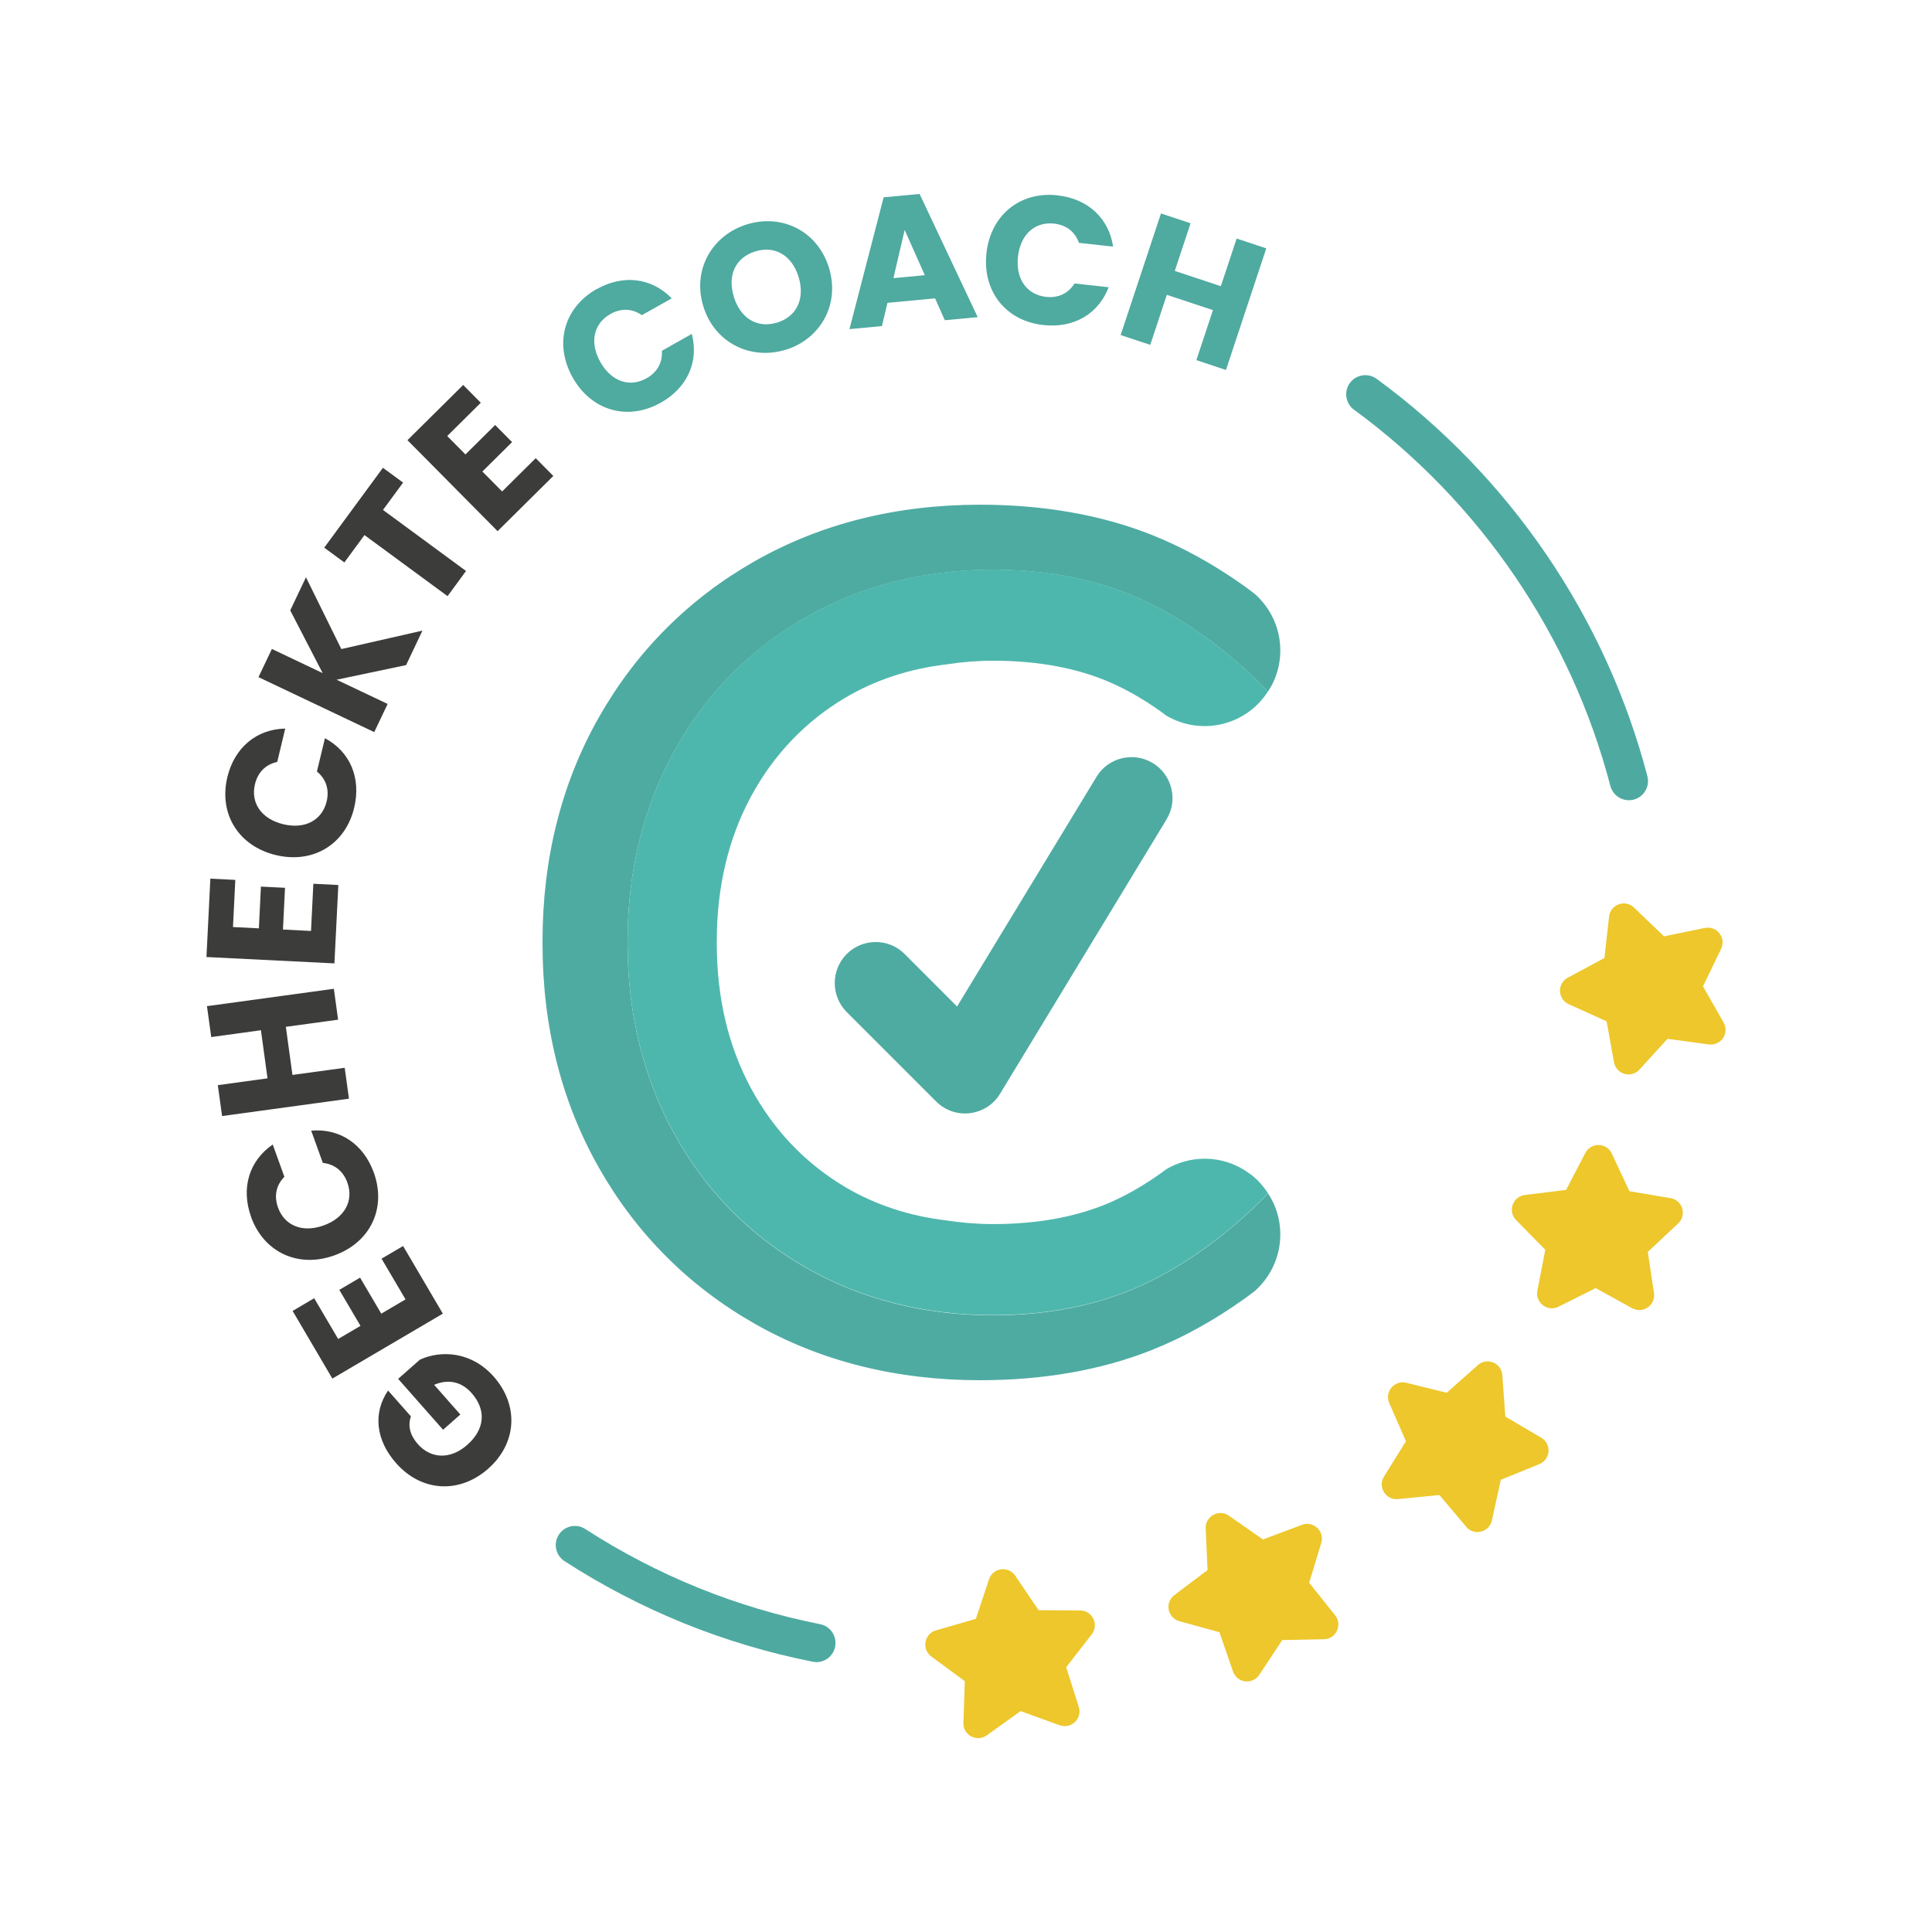 <?xml version="1.0" encoding="UTF-8"?>
<svg id="Isolatiemodus" xmlns="http://www.w3.org/2000/svg" viewBox="0 0 340.16 340.16">
  <defs>
    <style>
      .cls-1 {
        fill: #edc72b;
      }

      .cls-2 {
        fill: none;
      }

      .cls-3 {
        fill: #3c3c3b;
      }

      .cls-4 {
        fill: #4eaba2;
      }

      .cls-5 {
        fill: #4faaa0;
      }

      .cls-6 {
        fill: #4eb7ad;
      }

      .cls-7 {
        fill: #4eaaa1;
      }
    </style>
  </defs>
  <g>
    <g>
      <path class="cls-3" d="M68.33,244.83l4.02,4.55c-.58,1.63-.16,3.31,1.2,4.86,2.34,2.65,5.77,2.75,8.71.16,3.13-2.76,3.39-6.16.78-9.12-1.81-2.05-4.14-2.51-6.6-1.46l4.61,5.23-3.04,2.68-7.91-8.96,3.83-3.38c3.68-1.7,9.08-1.46,13.01,3,4.46,5.06,4.07,11.75-1,16.21-5.06,4.46-11.75,4.07-16.21-1-3.57-4.05-4.09-8.82-1.41-12.77Z"/>
      <path class="cls-3" d="M55.32,228.58l4.22,7.17,3.93-2.31-3.73-6.34,3.66-2.15,3.73,6.34,4.27-2.51-4.22-7.17,3.79-2.23,7,11.91-19.45,11.43-7-11.91,3.79-2.23Z"/>
      <path class="cls-3" d="M44.21,214.25c-1.82-5.05-.35-9.88,3.81-12.74l2.05,5.68c-1.5,1.53-1.83,3.46-1.12,5.42,1.14,3.17,4.29,4.5,8.03,3.15,3.75-1.35,5.32-4.38,4.18-7.55-.71-1.96-2.19-3.24-4.32-3.46l-2.05-5.68c5.03-.44,9.21,2.35,11.03,7.4,2.25,6.26-.6,12.27-6.95,14.56-6.35,2.29-12.41-.52-14.67-6.77Z"/>
      <path class="cls-3" d="M50.33,180.79l1.16,8.47,9.2-1.26.75,5.44-22.34,3.06-.75-5.44,8.75-1.2-1.16-8.47-8.75,1.2-.75-5.44,22.34-3.06.75,5.44-9.2,1.26Z"/>
      <path class="cls-3" d="M41.43,154.91l-.41,8.31,4.56.23.36-7.35,4.24.21-.36,7.35,4.94.25.41-8.31,4.4.22-.69,13.8-22.53-1.12.69-13.8,4.4.22Z"/>
      <path class="cls-3" d="M40.03,136.83c1.26-5.22,5.14-8.45,10.19-8.55l-1.41,5.87c-2.09.45-3.43,1.88-3.92,3.92-.79,3.28,1.11,6.11,4.98,7.05,3.87.93,6.85-.73,7.64-4.01.49-2.03-.05-3.91-1.71-5.27l1.41-5.87c4.45,2.39,6.4,7.03,5.15,12.24-1.55,6.47-7.24,9.92-13.8,8.34-6.56-1.58-10.08-7.25-8.53-13.72Z"/>
      <path class="cls-3" d="M59.25,119.67l9,4.27-2.36,4.96-20.38-9.68,2.36-4.96,8.94,4.25-5.71-11.04,2.77-5.83,6.23,12.64,14.28-3.25-2.88,6.07-12.25,2.58Z"/>
      <path class="cls-3" d="M57.09,96.42l10.33-14.06,3.55,2.61-3.54,4.81,14.62,10.75-3.25,4.43-14.63-10.75-3.54,4.82-3.55-2.61Z"/>
      <path class="cls-3" d="M84.65,70.91l-5.91,5.86,3.21,3.24,5.23-5.18,2.98,3.01-5.23,5.18,3.48,3.51,5.91-5.86,3.1,3.13-9.81,9.72-15.87-16.02,9.81-9.72,3.1,3.13Z"/>
      <path class="cls-5" d="M105.07,50.9c4.68-2.63,9.68-1.99,13.2,1.63l-5.26,2.96c-1.76-1.22-3.71-1.23-5.54-.2-2.94,1.66-3.72,4.98-1.77,8.45,1.96,3.47,5.2,4.52,8.14,2.86,1.82-1.02,2.83-2.7,2.7-4.84l5.26-2.97c1.28,4.89-.78,9.48-5.46,12.11-5.79,3.26-12.2,1.45-15.51-4.43-3.31-5.88-1.56-12.32,4.24-15.59Z"/>
      <path class="cls-5" d="M138.32,61.58c-6.11,1.88-12.5-1.17-14.49-7.65-1.99-6.48,1.59-12.56,7.7-14.43,6.14-1.89,12.42,1.16,14.42,7.64,1.99,6.48-1.52,12.57-7.63,14.45ZM136.85,56.79c3.44-1.06,4.92-4.23,3.76-8.01-1.18-3.84-4.17-5.58-7.61-4.52-3.5,1.08-4.97,4.18-3.79,8.02,1.16,3.78,4.14,5.59,7.64,4.51Z"/>
      <path class="cls-5" d="M164.63,52.53l-8.38.79-.97,4.09-5.72.54,6.02-23.21,6.33-.59,10.23,21.69-5.79.54-1.71-3.84ZM159.28,40.49l-1.98,8.48,5.53-.52-3.55-7.96Z"/>
      <path class="cls-5" d="M186.2,34.4c5.33.58,9.03,4.02,9.78,9.02l-6.01-.66c-.72-2.02-2.3-3.16-4.38-3.39-3.35-.37-5.93,1.87-6.36,5.83s1.59,6.7,4.95,7.07c2.08.23,3.87-.55,5.01-2.36l6.01.66c-1.81,4.72-6.16,7.25-11.49,6.66-6.61-.72-10.76-5.93-10.03-12.64.73-6.71,5.91-10.93,12.52-10.2Z"/>
      <path class="cls-5" d="M213.55,54.6l-8.11-2.69-2.92,8.81-5.21-1.73,7.1-21.41,5.21,1.73-2.78,8.39,8.11,2.69,2.78-8.39,5.22,1.73-7.1,21.41-5.21-1.73,2.92-8.81Z"/>
    </g>
    <g>
      <circle class="cls-2" cx="168.95" cy="170.8" r="122.4"/>
      <path class="cls-1" d="M300.85,183.89l-7.26-.99-4.94,5.42c-.67.74-1.68,1.02-2.64.75-.54-.16-1-.47-1.33-.9-.25-.33-.43-.71-.51-1.14l-1.3-7.21-6.68-3.02c-.91-.41-1.49-1.28-1.53-2.28-.03-1,.49-1.91,1.37-2.38l6.46-3.47.81-7.29c.11-.99.76-1.82,1.7-2.16.94-.34,1.97-.12,2.69.57l5.29,5.07,7.18-1.48c.98-.2,1.96.16,2.58.95.61.79.72,1.83.29,2.73l-3.19,6.6,3.63,6.37c.49.87.45,1.92-.1,2.74-.56.83-1.52,1.25-2.51,1.12Z"/>
      <path class="cls-1" d="M287.37,230.34l-6.42-3.55-6.56,3.28c-.89.45-1.94.35-2.73-.26-.45-.34-.76-.8-.92-1.32-.12-.4-.14-.82-.06-1.25l1.39-7.2-5.14-5.23c-.7-.71-.93-1.74-.6-2.68.33-.94,1.15-1.6,2.13-1.73l7.28-.9,3.38-6.5c.46-.88,1.36-1.42,2.36-1.4,1,.02,1.88.59,2.3,1.5l3.11,6.64,7.23,1.21c.98.16,1.77.86,2.06,1.81.29.95.02,1.97-.71,2.65l-5.35,5.01,1.09,7.25c.15.99-.27,1.95-1.09,2.52-.82.57-1.87.62-2.74.14Z"/>
      <path class="cls-1" d="M258.16,268.82l-4.73-5.6-7.3.72c-.99.1-1.93-.37-2.46-1.21-.3-.48-.43-1.02-.39-1.56.03-.41.16-.82.39-1.19l3.87-6.23-2.94-6.72c-.4-.91-.25-1.95.39-2.72.64-.76,1.64-1.09,2.61-.85l7.12,1.76,5.48-4.87c.75-.66,1.78-.84,2.7-.46.92.38,1.54,1.23,1.61,2.22l.53,7.31,6.32,3.71c.86.5,1.35,1.44,1.28,2.43-.07.99-.69,1.85-1.61,2.22l-6.79,2.76-1.57,7.16c-.21.97-.95,1.73-1.92,1.97-.97.24-1.97-.09-2.61-.85Z"/>
      <path class="cls-1" d="M217.1,294.31l-2.4-6.93-7.07-1.95c-.96-.27-1.67-1.04-1.86-2.02-.11-.55-.03-1.11.2-1.59.18-.37.44-.71.79-.97l5.85-4.42-.33-7.32c-.04-1,.47-1.91,1.34-2.39.87-.48,1.92-.43,2.74.14l6.01,4.19,6.86-2.58c.93-.35,1.96-.14,2.69.54.73.68,1,1.7.71,2.65l-2.13,7.01,4.57,5.73c.62.78.74,1.82.32,2.73-.42.9-1.31,1.48-2.3,1.49l-7.33.14-4.04,6.12c-.55.83-1.5,1.27-2.49,1.15-.99-.12-1.81-.79-2.13-1.73Z"/>
      <path class="cls-1" d="M169.63,303.33l.24-7.33-5.9-4.35c-.8-.59-1.19-1.57-1.02-2.55.1-.55.37-1.04.75-1.42.3-.29.67-.5,1.08-.62l7.04-2.04,2.31-6.96c.31-.95,1.12-1.62,2.11-1.75.99-.14,1.95.29,2.51,1.12l4.11,6.07,7.33.05c1,0,1.89.57,2.32,1.47.43.9.32,1.94-.29,2.73l-4.5,5.79,2.22,6.99c.3.95.04,1.97-.68,2.66s-1.75.91-2.68.57l-6.89-2.49-5.96,4.27c-.81.58-1.86.65-2.74.18-.88-.47-1.4-1.38-1.37-2.38Z"/>
    </g>
  </g>
  <g>
    <path class="cls-4" d="M223.26,210.14l-.28.26.02.03-.5.5c-6.55,6.55-13.48,11.57-20.63,14.97-.36.17-.72.36-1.08.52-7.59,3.42-16.32,5.16-25.95,5.16-12.22,0-23.38-2.86-33.16-8.5-9.8-5.65-17.54-13.55-22.99-23.48-5.44-9.89-8.2-21.16-8.2-33.49,0-.05,0-.1,0-.15h0v-.03c0-.05,0-.1,0-.15,0-12.33,2.76-23.6,8.2-33.49,5.45-9.93,13.19-17.82,22.99-23.48,9.78-5.64,20.94-8.5,33.16-8.5,9.63,0,18.36,1.73,25.95,5.15.36.16.72.35,1.08.52,7.15,3.41,14.09,8.43,20.63,14.97l.5.5-.02.03.28.26c.44-.68.85-1.4,1.16-2.16.64-1.56,1-3.26,1-5.05,0-3.98-1.75-7.53-4.51-9.98-.61-.46-1.23-.93-1.84-1.37-5.37-3.83-10.88-6.87-16.47-9.08-8.85-3.48-18.96-5.24-30.05-5.24-14.73,0-28.07,3.34-39.66,9.94-11.6,6.6-20.83,15.84-27.43,27.46-6.59,11.6-9.94,24.88-9.94,39.48,0,.07,0,.13,0,.2s0,.13,0,.2c0,14.6,3.34,27.88,9.94,39.48,6.6,11.62,15.83,20.85,27.43,27.45,11.59,6.6,24.93,9.94,39.66,9.94,11.09,0,21.2-1.76,30.05-5.24,5.59-2.21,11.1-5.25,16.47-9.08.62-.44,1.23-.91,1.84-1.37,2.76-2.44,4.51-6,4.51-9.98,0-1.79-.36-3.49-1-5.05-.31-.76-.72-1.48-1.16-2.16"/>
    <path class="cls-6" d="M220.26,206.82c-2.26-1.75-5.09-2.81-8.17-2.81-2.45,0-4.75.68-6.72,1.83-.66.5-1.34.98-2.02,1.45-2.47,1.68-5.03,3.15-7.7,4.33-5.85,2.59-12.86,3.9-20.81,3.9-2.81,0-5.53-.23-8.16-.64-6.59-.77-12.59-2.75-17.91-5.91-7.01-4.17-12.58-10.02-16.55-17.37-3.99-7.39-6.02-15.96-6.02-25.48,0-.06,0-.12,0-.18h0v-.03h0c0-.06,0-.12,0-.18,0-9.51,2.03-18.08,6.02-25.48,3.97-7.35,9.54-13.2,16.55-17.37,5.32-3.16,11.32-5.13,17.91-5.91,2.64-.41,5.35-.64,8.16-.64,7.95,0,14.96,1.31,20.81,3.9,2.67,1.18,5.23,2.65,7.7,4.33.68.46,1.35.95,2.02,1.45,1.97,1.16,4.27,1.83,6.72,1.83,3.08,0,5.91-1.05,8.17-2.81,1.18-.92,2.19-2.05,3-3.31l-.28-.26.02-.03-.5-.5c-6.55-6.54-13.48-11.56-20.63-14.97-.36-.17-.72-.36-1.08-.52-7.59-3.42-16.32-5.16-25.95-5.16-12.22,0-23.38,2.86-33.16,8.5-9.8,5.65-17.54,13.55-22.99,23.48-5.44,9.89-8.2,21.16-8.2,33.49,0,.05,0,.11,0,.16s0,.11,0,.16c0,12.33,2.76,23.6,8.2,33.49,5.45,9.93,13.19,17.82,22.99,23.48,9.78,5.64,20.94,8.5,33.16,8.5,9.63,0,18.36-1.73,25.95-5.15.36-.16.72-.35,1.08-.52,7.15-3.41,14.09-8.43,20.63-14.97l.5-.5-.02-.03.28-.26c-.82-1.26-1.82-2.39-3-3.31"/>
    <path class="cls-4" d="M205.39,144.27l-29.31,48.3c-1.15,1.9-3.08,3.15-5.3,3.42-2.25.28-4.42-.52-5.96-2.06l-15.74-15.74c-2.81-2.82-2.81-7.4,0-10.22,1.41-1.41,3.25-2.11,5.1-2.11s3.7.7,5.1,2.11l9.23,9.24,24.55-40.44c2.05-3.4,6.5-4.48,9.91-2.42,1.65,1,2.8,2.59,3.26,4.46.46,1.88.16,3.82-.85,5.46"/>
  </g>
  <g>
    <path class="cls-7" d="M143.74,292.64c-.22,0-.44-.02-.66-.07-15.6-3.1-30.29-9.05-43.68-17.7-1.57-1.01-2.02-3.1-1.01-4.66,1.01-1.57,3.1-2.02,4.66-1,12.67,8.18,26.58,13.82,41.34,16.75,1.83.36,3.01,2.14,2.65,3.97-.32,1.61-1.73,2.72-3.3,2.72Z"/>
    <path class="cls-7" d="M286.79,140.89c-1.5,0-2.86-1-3.26-2.52-6.91-26.46-22.94-49.98-45.13-66.23-1.5-1.1-1.83-3.21-.73-4.71,1.1-1.5,3.21-1.83,4.71-.73,23.44,17.16,40.37,42.01,47.67,69.97.47,1.8-.61,3.65-2.41,4.12-.29.07-.57.11-.86.11Z"/>
  </g>
</svg>